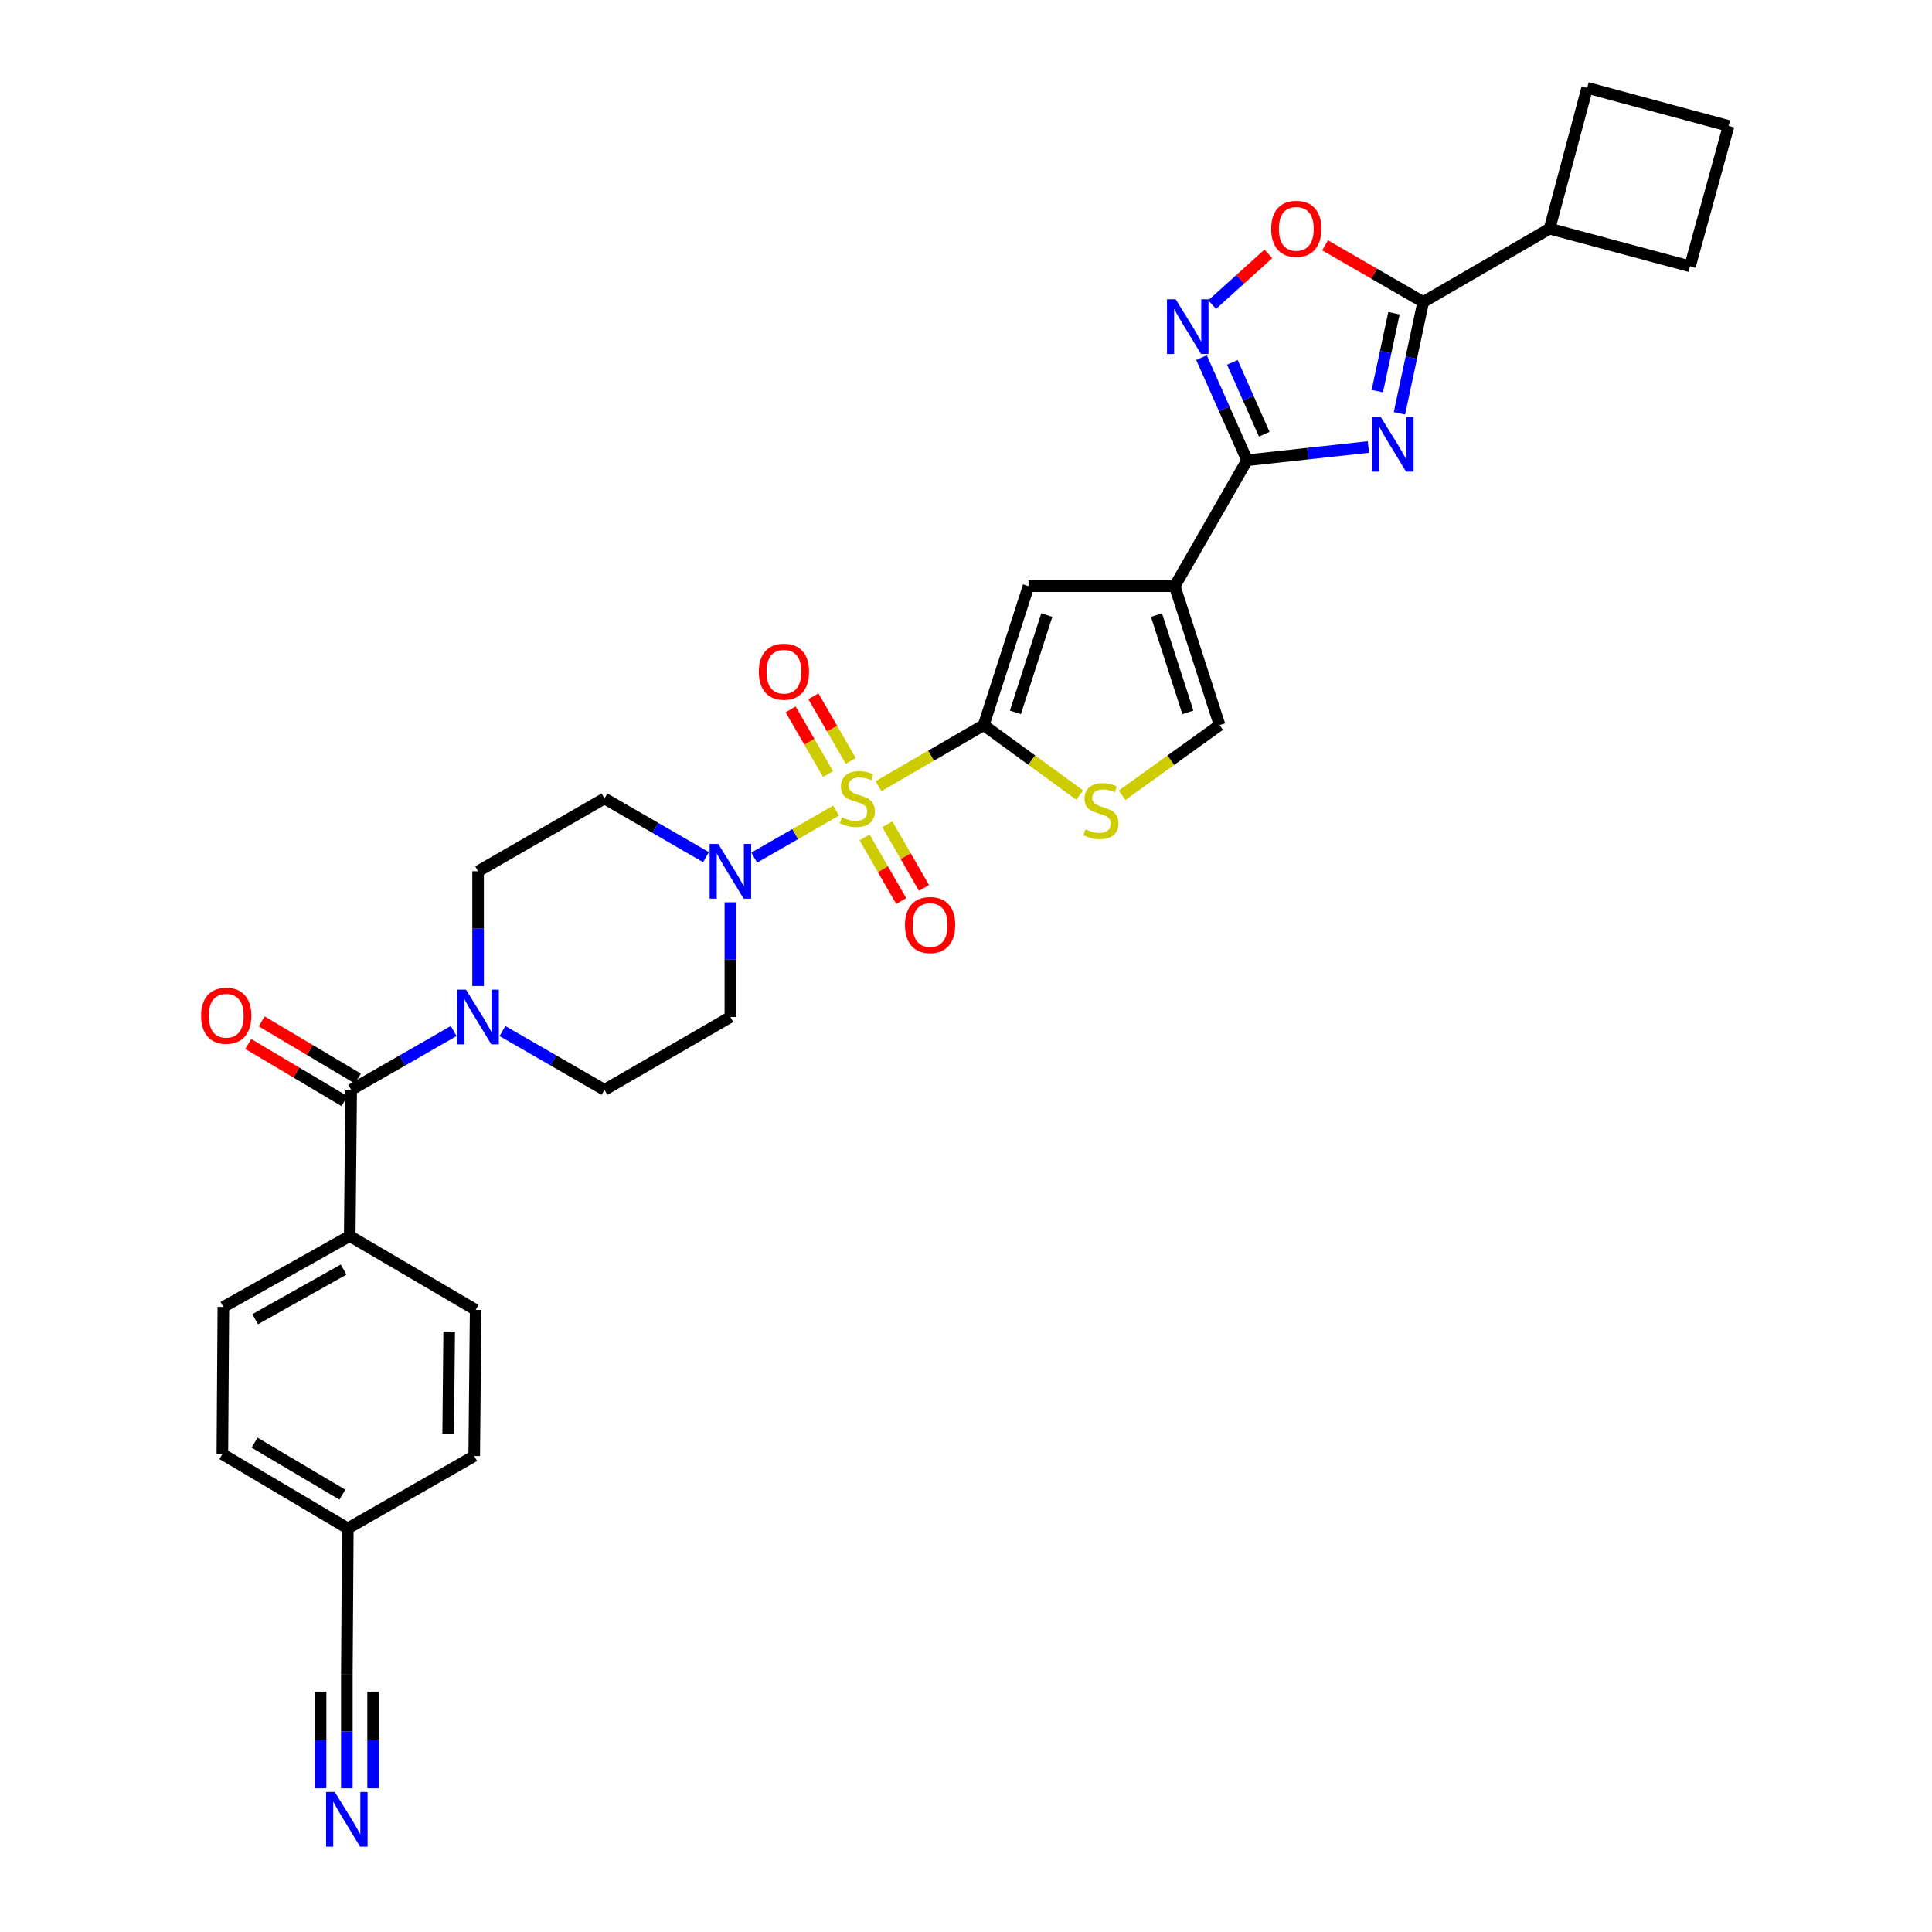 <?xml version='1.0' encoding='iso-8859-1'?>
<svg version='1.1' baseProfile='full'
              xmlns='http://www.w3.org/2000/svg'
                      xmlns:rdkit='http://www.rdkit.org/xml'
                      xmlns:xlink='http://www.w3.org/1999/xlink'
                  xml:space='preserve'
width='1000px' height='1000px' viewBox='0 0 1000 1000'>
<!-- END OF HEADER -->
<rect style='opacity:1.0;fill:#FFFFFF;stroke:none' width='1000' height='1000' x='0' y='0'> </rect>
<path class='bond-0' d='M 454.714,406.919 L 481.933,391.12' style='fill:none;fill-rule:evenodd;stroke:#CCCC00;stroke-width:6px;stroke-linecap:butt;stroke-linejoin:miter;stroke-opacity:1' />
<path class='bond-0' d='M 481.933,391.12 L 509.152,375.322' style='fill:none;fill-rule:evenodd;stroke:#000000;stroke-width:6px;stroke-linecap:butt;stroke-linejoin:miter;stroke-opacity:1' />
<path class='bond-4' d='M 432.769,419.582 L 411.567,431.747' style='fill:none;fill-rule:evenodd;stroke:#CCCC00;stroke-width:6px;stroke-linecap:butt;stroke-linejoin:miter;stroke-opacity:1' />
<path class='bond-4' d='M 411.567,431.747 L 390.365,443.912' style='fill:none;fill-rule:evenodd;stroke:#0000FF;stroke-width:6px;stroke-linecap:butt;stroke-linejoin:miter;stroke-opacity:1' />
<path class='bond-14' d='M 440.368,393.867 L 430.689,377.125' style='fill:none;fill-rule:evenodd;stroke:#CCCC00;stroke-width:6px;stroke-linecap:butt;stroke-linejoin:miter;stroke-opacity:1' />
<path class='bond-14' d='M 430.689,377.125 L 421.01,360.383' style='fill:none;fill-rule:evenodd;stroke:#FF0000;stroke-width:6px;stroke-linecap:butt;stroke-linejoin:miter;stroke-opacity:1' />
<path class='bond-14' d='M 428.599,400.671 L 418.92,383.929' style='fill:none;fill-rule:evenodd;stroke:#CCCC00;stroke-width:6px;stroke-linecap:butt;stroke-linejoin:miter;stroke-opacity:1' />
<path class='bond-14' d='M 418.92,383.929 L 409.241,367.187' style='fill:none;fill-rule:evenodd;stroke:#FF0000;stroke-width:6px;stroke-linecap:butt;stroke-linejoin:miter;stroke-opacity:1' />
<path class='bond-15' d='M 447.509,433.446 L 456.992,449.912' style='fill:none;fill-rule:evenodd;stroke:#CCCC00;stroke-width:6px;stroke-linecap:butt;stroke-linejoin:miter;stroke-opacity:1' />
<path class='bond-15' d='M 456.992,449.912 L 466.475,466.378' style='fill:none;fill-rule:evenodd;stroke:#FF0000;stroke-width:6px;stroke-linecap:butt;stroke-linejoin:miter;stroke-opacity:1' />
<path class='bond-15' d='M 459.289,426.662 L 468.772,443.128' style='fill:none;fill-rule:evenodd;stroke:#CCCC00;stroke-width:6px;stroke-linecap:butt;stroke-linejoin:miter;stroke-opacity:1' />
<path class='bond-15' d='M 468.772,443.128 L 478.255,459.594' style='fill:none;fill-rule:evenodd;stroke:#FF0000;stroke-width:6px;stroke-linecap:butt;stroke-linejoin:miter;stroke-opacity:1' />
<path class='bond-7' d='M 509.152,375.322 L 532.367,303.396' style='fill:none;fill-rule:evenodd;stroke:#000000;stroke-width:6px;stroke-linecap:butt;stroke-linejoin:miter;stroke-opacity:1' />
<path class='bond-7' d='M 525.57,368.709 L 541.821,318.36' style='fill:none;fill-rule:evenodd;stroke:#000000;stroke-width:6px;stroke-linecap:butt;stroke-linejoin:miter;stroke-opacity:1' />
<path class='bond-8' d='M 509.152,375.322 L 534.01,393.429' style='fill:none;fill-rule:evenodd;stroke:#000000;stroke-width:6px;stroke-linecap:butt;stroke-linejoin:miter;stroke-opacity:1' />
<path class='bond-8' d='M 534.01,393.429 L 558.868,411.536' style='fill:none;fill-rule:evenodd;stroke:#CCCC00;stroke-width:6px;stroke-linecap:butt;stroke-linejoin:miter;stroke-opacity:1' />
<path class='bond-1' d='M 708.282,231.364 L 676.886,234.796' style='fill:none;fill-rule:evenodd;stroke:#0000FF;stroke-width:6px;stroke-linecap:butt;stroke-linejoin:miter;stroke-opacity:1' />
<path class='bond-1' d='M 676.886,234.796 L 645.489,238.229' style='fill:none;fill-rule:evenodd;stroke:#000000;stroke-width:6px;stroke-linecap:butt;stroke-linejoin:miter;stroke-opacity:1' />
<path class='bond-6' d='M 724.346,213.939 L 730.498,185.129' style='fill:none;fill-rule:evenodd;stroke:#0000FF;stroke-width:6px;stroke-linecap:butt;stroke-linejoin:miter;stroke-opacity:1' />
<path class='bond-6' d='M 730.498,185.129 L 736.65,156.319' style='fill:none;fill-rule:evenodd;stroke:#000000;stroke-width:6px;stroke-linecap:butt;stroke-linejoin:miter;stroke-opacity:1' />
<path class='bond-6' d='M 712.897,202.457 L 717.204,182.29' style='fill:none;fill-rule:evenodd;stroke:#0000FF;stroke-width:6px;stroke-linecap:butt;stroke-linejoin:miter;stroke-opacity:1' />
<path class='bond-6' d='M 717.204,182.29 L 721.511,162.123' style='fill:none;fill-rule:evenodd;stroke:#000000;stroke-width:6px;stroke-linecap:butt;stroke-linejoin:miter;stroke-opacity:1' />
<path class='bond-2' d='M 645.489,238.229 L 608.039,303.396' style='fill:none;fill-rule:evenodd;stroke:#000000;stroke-width:6px;stroke-linecap:butt;stroke-linejoin:miter;stroke-opacity:1' />
<path class='bond-5' d='M 645.489,238.229 L 633.696,211.674' style='fill:none;fill-rule:evenodd;stroke:#000000;stroke-width:6px;stroke-linecap:butt;stroke-linejoin:miter;stroke-opacity:1' />
<path class='bond-5' d='M 633.696,211.674 L 621.903,185.119' style='fill:none;fill-rule:evenodd;stroke:#0000FF;stroke-width:6px;stroke-linecap:butt;stroke-linejoin:miter;stroke-opacity:1' />
<path class='bond-5' d='M 654.375,224.745 L 646.12,206.157' style='fill:none;fill-rule:evenodd;stroke:#000000;stroke-width:6px;stroke-linecap:butt;stroke-linejoin:miter;stroke-opacity:1' />
<path class='bond-5' d='M 646.12,206.157 L 637.865,187.568' style='fill:none;fill-rule:evenodd;stroke:#0000FF;stroke-width:6px;stroke-linecap:butt;stroke-linejoin:miter;stroke-opacity:1' />
<path class='bond-3' d='M 608.039,303.396 L 532.367,303.396' style='fill:none;fill-rule:evenodd;stroke:#000000;stroke-width:6px;stroke-linecap:butt;stroke-linejoin:miter;stroke-opacity:1' />
<path class='bond-33' d='M 608.039,303.396 L 631.261,375.322' style='fill:none;fill-rule:evenodd;stroke:#000000;stroke-width:6px;stroke-linecap:butt;stroke-linejoin:miter;stroke-opacity:1' />
<path class='bond-33' d='M 598.586,318.362 L 614.842,368.71' style='fill:none;fill-rule:evenodd;stroke:#000000;stroke-width:6px;stroke-linecap:butt;stroke-linejoin:miter;stroke-opacity:1' />
<path class='bond-16' d='M 378.047,467.024 L 378.047,496.713' style='fill:none;fill-rule:evenodd;stroke:#0000FF;stroke-width:6px;stroke-linecap:butt;stroke-linejoin:miter;stroke-opacity:1' />
<path class='bond-16' d='M 378.047,496.713 L 378.047,526.401' style='fill:none;fill-rule:evenodd;stroke:#000000;stroke-width:6px;stroke-linecap:butt;stroke-linejoin:miter;stroke-opacity:1' />
<path class='bond-17' d='M 365.425,443.678 L 339.153,428.482' style='fill:none;fill-rule:evenodd;stroke:#0000FF;stroke-width:6px;stroke-linecap:butt;stroke-linejoin:miter;stroke-opacity:1' />
<path class='bond-17' d='M 339.153,428.482 L 312.88,413.286' style='fill:none;fill-rule:evenodd;stroke:#000000;stroke-width:6px;stroke-linecap:butt;stroke-linejoin:miter;stroke-opacity:1' />
<path class='bond-9' d='M 627.407,157.668 L 641.951,144.542' style='fill:none;fill-rule:evenodd;stroke:#0000FF;stroke-width:6px;stroke-linecap:butt;stroke-linejoin:miter;stroke-opacity:1' />
<path class='bond-9' d='M 641.951,144.542 L 656.496,131.417' style='fill:none;fill-rule:evenodd;stroke:#FF0000;stroke-width:6px;stroke-linecap:butt;stroke-linejoin:miter;stroke-opacity:1' />
<path class='bond-23' d='M 736.65,156.319 L 802.059,118.362' style='fill:none;fill-rule:evenodd;stroke:#000000;stroke-width:6px;stroke-linecap:butt;stroke-linejoin:miter;stroke-opacity:1' />
<path class='bond-34' d='M 736.65,156.319 L 711.255,141.645' style='fill:none;fill-rule:evenodd;stroke:#000000;stroke-width:6px;stroke-linecap:butt;stroke-linejoin:miter;stroke-opacity:1' />
<path class='bond-34' d='M 711.255,141.645 L 685.859,126.97' style='fill:none;fill-rule:evenodd;stroke:#FF0000;stroke-width:6px;stroke-linecap:butt;stroke-linejoin:miter;stroke-opacity:1' />
<path class='bond-12' d='M 580.797,411.624 L 606.029,393.473' style='fill:none;fill-rule:evenodd;stroke:#CCCC00;stroke-width:6px;stroke-linecap:butt;stroke-linejoin:miter;stroke-opacity:1' />
<path class='bond-12' d='M 606.029,393.473 L 631.261,375.322' style='fill:none;fill-rule:evenodd;stroke:#000000;stroke-width:6px;stroke-linecap:butt;stroke-linejoin:miter;stroke-opacity:1' />
<path class='bond-10' d='M 181.769,564.101 L 208.296,548.877' style='fill:none;fill-rule:evenodd;stroke:#000000;stroke-width:6px;stroke-linecap:butt;stroke-linejoin:miter;stroke-opacity:1' />
<path class='bond-10' d='M 208.296,548.877 L 234.823,533.652' style='fill:none;fill-rule:evenodd;stroke:#0000FF;stroke-width:6px;stroke-linecap:butt;stroke-linejoin:miter;stroke-opacity:1' />
<path class='bond-19' d='M 181.769,564.101 L 181.021,639.758' style='fill:none;fill-rule:evenodd;stroke:#000000;stroke-width:6px;stroke-linecap:butt;stroke-linejoin:miter;stroke-opacity:1' />
<path class='bond-22' d='M 185.242,558.259 L 160.348,543.461' style='fill:none;fill-rule:evenodd;stroke:#000000;stroke-width:6px;stroke-linecap:butt;stroke-linejoin:miter;stroke-opacity:1' />
<path class='bond-22' d='M 160.348,543.461 L 135.454,528.664' style='fill:none;fill-rule:evenodd;stroke:#FF0000;stroke-width:6px;stroke-linecap:butt;stroke-linejoin:miter;stroke-opacity:1' />
<path class='bond-22' d='M 178.296,569.944 L 153.402,555.147' style='fill:none;fill-rule:evenodd;stroke:#000000;stroke-width:6px;stroke-linecap:butt;stroke-linejoin:miter;stroke-opacity:1' />
<path class='bond-22' d='M 153.402,555.147 L 128.508,540.349' style='fill:none;fill-rule:evenodd;stroke:#FF0000;stroke-width:6px;stroke-linecap:butt;stroke-linejoin:miter;stroke-opacity:1' />
<path class='bond-11' d='M 247.457,510.356 L 247.457,480.667' style='fill:none;fill-rule:evenodd;stroke:#0000FF;stroke-width:6px;stroke-linecap:butt;stroke-linejoin:miter;stroke-opacity:1' />
<path class='bond-11' d='M 247.457,480.667 L 247.457,450.979' style='fill:none;fill-rule:evenodd;stroke:#000000;stroke-width:6px;stroke-linecap:butt;stroke-linejoin:miter;stroke-opacity:1' />
<path class='bond-32' d='M 260.084,533.678 L 286.482,548.89' style='fill:none;fill-rule:evenodd;stroke:#0000FF;stroke-width:6px;stroke-linecap:butt;stroke-linejoin:miter;stroke-opacity:1' />
<path class='bond-32' d='M 286.482,548.89 L 312.88,564.101' style='fill:none;fill-rule:evenodd;stroke:#000000;stroke-width:6px;stroke-linecap:butt;stroke-linejoin:miter;stroke-opacity:1' />
<path class='bond-13' d='M 179.526,925.642 L 179.526,896.197' style='fill:none;fill-rule:evenodd;stroke:#0000FF;stroke-width:6px;stroke-linecap:butt;stroke-linejoin:miter;stroke-opacity:1' />
<path class='bond-13' d='M 179.526,896.197 L 179.526,866.751' style='fill:none;fill-rule:evenodd;stroke:#000000;stroke-width:6px;stroke-linecap:butt;stroke-linejoin:miter;stroke-opacity:1' />
<path class='bond-13' d='M 193.12,925.642 L 193.12,900.613' style='fill:none;fill-rule:evenodd;stroke:#0000FF;stroke-width:6px;stroke-linecap:butt;stroke-linejoin:miter;stroke-opacity:1' />
<path class='bond-13' d='M 193.12,900.613 L 193.12,875.585' style='fill:none;fill-rule:evenodd;stroke:#000000;stroke-width:6px;stroke-linecap:butt;stroke-linejoin:miter;stroke-opacity:1' />
<path class='bond-13' d='M 165.932,925.642 L 165.932,900.613' style='fill:none;fill-rule:evenodd;stroke:#0000FF;stroke-width:6px;stroke-linecap:butt;stroke-linejoin:miter;stroke-opacity:1' />
<path class='bond-13' d='M 165.932,900.613 L 165.932,875.585' style='fill:none;fill-rule:evenodd;stroke:#000000;stroke-width:6px;stroke-linecap:butt;stroke-linejoin:miter;stroke-opacity:1' />
<path class='bond-21' d='M 378.047,526.401 L 312.88,564.101' style='fill:none;fill-rule:evenodd;stroke:#000000;stroke-width:6px;stroke-linecap:butt;stroke-linejoin:miter;stroke-opacity:1' />
<path class='bond-20' d='M 312.88,413.286 L 247.457,450.979' style='fill:none;fill-rule:evenodd;stroke:#000000;stroke-width:6px;stroke-linecap:butt;stroke-linejoin:miter;stroke-opacity:1' />
<path class='bond-18' d='M 179.526,866.751 L 180.032,791.094' style='fill:none;fill-rule:evenodd;stroke:#000000;stroke-width:6px;stroke-linecap:butt;stroke-linejoin:miter;stroke-opacity:1' />
<path class='bond-24' d='M 181.021,639.758 L 115.613,676.476' style='fill:none;fill-rule:evenodd;stroke:#000000;stroke-width:6px;stroke-linecap:butt;stroke-linejoin:miter;stroke-opacity:1' />
<path class='bond-24' d='M 177.864,657.12 L 132.078,682.822' style='fill:none;fill-rule:evenodd;stroke:#000000;stroke-width:6px;stroke-linecap:butt;stroke-linejoin:miter;stroke-opacity:1' />
<path class='bond-25' d='M 181.021,639.758 L 246.196,677.972' style='fill:none;fill-rule:evenodd;stroke:#000000;stroke-width:6px;stroke-linecap:butt;stroke-linejoin:miter;stroke-opacity:1' />
<path class='bond-30' d='M 802.059,118.362 L 874.733,137.839' style='fill:none;fill-rule:evenodd;stroke:#000000;stroke-width:6px;stroke-linecap:butt;stroke-linejoin:miter;stroke-opacity:1' />
<path class='bond-31' d='M 802.059,118.362 L 821.536,45.455' style='fill:none;fill-rule:evenodd;stroke:#000000;stroke-width:6px;stroke-linecap:butt;stroke-linejoin:miter;stroke-opacity:1' />
<path class='bond-28' d='M 115.613,676.476 L 115.099,752.639' style='fill:none;fill-rule:evenodd;stroke:#000000;stroke-width:6px;stroke-linecap:butt;stroke-linejoin:miter;stroke-opacity:1' />
<path class='bond-27' d='M 246.196,677.972 L 245.455,753.636' style='fill:none;fill-rule:evenodd;stroke:#000000;stroke-width:6px;stroke-linecap:butt;stroke-linejoin:miter;stroke-opacity:1' />
<path class='bond-27' d='M 232.491,689.188 L 231.973,742.153' style='fill:none;fill-rule:evenodd;stroke:#000000;stroke-width:6px;stroke-linecap:butt;stroke-linejoin:miter;stroke-opacity:1' />
<path class='bond-26' d='M 180.032,791.094 L 245.455,753.636' style='fill:none;fill-rule:evenodd;stroke:#000000;stroke-width:6px;stroke-linecap:butt;stroke-linejoin:miter;stroke-opacity:1' />
<path class='bond-35' d='M 180.032,791.094 L 115.099,752.639' style='fill:none;fill-rule:evenodd;stroke:#000000;stroke-width:6px;stroke-linecap:butt;stroke-linejoin:miter;stroke-opacity:1' />
<path class='bond-35' d='M 177.219,773.63 L 131.766,746.711' style='fill:none;fill-rule:evenodd;stroke:#000000;stroke-width:6px;stroke-linecap:butt;stroke-linejoin:miter;stroke-opacity:1' />
<path class='bond-29' d='M 894.716,65.173 L 821.536,45.455' style='fill:none;fill-rule:evenodd;stroke:#000000;stroke-width:6px;stroke-linecap:butt;stroke-linejoin:miter;stroke-opacity:1' />
<path class='bond-36' d='M 894.716,65.173 L 874.733,137.839' style='fill:none;fill-rule:evenodd;stroke:#000000;stroke-width:6px;stroke-linecap:butt;stroke-linejoin:miter;stroke-opacity:1' />
<path  class='atom-0' d='M 435.743 423.006
Q 436.063 423.126, 437.383 423.686
Q 438.703 424.246, 440.143 424.606
Q 441.623 424.926, 443.063 424.926
Q 445.743 424.926, 447.303 423.646
Q 448.863 422.326, 448.863 420.046
Q 448.863 418.486, 448.063 417.526
Q 447.303 416.566, 446.103 416.046
Q 444.903 415.526, 442.903 414.926
Q 440.383 414.166, 438.863 413.446
Q 437.383 412.726, 436.303 411.206
Q 435.263 409.686, 435.263 407.126
Q 435.263 403.566, 437.663 401.366
Q 440.103 399.166, 444.903 399.166
Q 448.183 399.166, 451.903 400.726
L 450.983 403.806
Q 447.583 402.406, 445.023 402.406
Q 442.263 402.406, 440.743 403.566
Q 439.223 404.686, 439.263 406.646
Q 439.263 408.166, 440.023 409.086
Q 440.823 410.006, 441.943 410.526
Q 443.103 411.046, 445.023 411.646
Q 447.583 412.446, 449.103 413.246
Q 450.623 414.046, 451.703 415.686
Q 452.823 417.286, 452.823 420.046
Q 452.823 423.966, 450.183 426.086
Q 447.583 428.166, 443.223 428.166
Q 440.703 428.166, 438.783 427.606
Q 436.903 427.086, 434.663 426.166
L 435.743 423.006
' fill='#CCCC00'/>
<path  class='atom-2' d='M 714.659 215.822
L 723.939 230.822
Q 724.859 232.302, 726.339 234.982
Q 727.819 237.662, 727.899 237.822
L 727.899 215.822
L 731.659 215.822
L 731.659 244.142
L 727.779 244.142
L 717.819 227.742
Q 716.659 225.822, 715.419 223.622
Q 714.219 221.422, 713.859 220.742
L 713.859 244.142
L 710.179 244.142
L 710.179 215.822
L 714.659 215.822
' fill='#0000FF'/>
<path  class='atom-5' d='M 371.787 436.819
L 381.067 451.819
Q 381.987 453.299, 383.467 455.979
Q 384.947 458.659, 385.027 458.819
L 385.027 436.819
L 388.787 436.819
L 388.787 465.139
L 384.907 465.139
L 374.947 448.739
Q 373.787 446.819, 372.547 444.619
Q 371.347 442.419, 370.987 441.739
L 370.987 465.139
L 367.307 465.139
L 367.307 436.819
L 371.787 436.819
' fill='#0000FF'/>
<path  class='atom-6' d='M 608.515 154.907
L 617.795 169.907
Q 618.715 171.387, 620.195 174.067
Q 621.675 176.747, 621.755 176.907
L 621.755 154.907
L 625.515 154.907
L 625.515 183.227
L 621.635 183.227
L 611.675 166.827
Q 610.515 164.907, 609.275 162.707
Q 608.075 160.507, 607.715 159.827
L 607.715 183.227
L 604.035 183.227
L 604.035 154.907
L 608.515 154.907
' fill='#0000FF'/>
<path  class='atom-9' d='M 561.825 429.237
Q 562.145 429.357, 563.465 429.917
Q 564.785 430.477, 566.225 430.837
Q 567.705 431.157, 569.145 431.157
Q 571.825 431.157, 573.385 429.877
Q 574.945 428.557, 574.945 426.277
Q 574.945 424.717, 574.145 423.757
Q 573.385 422.797, 572.185 422.277
Q 570.985 421.757, 568.985 421.157
Q 566.465 420.397, 564.945 419.677
Q 563.465 418.957, 562.385 417.437
Q 561.345 415.917, 561.345 413.357
Q 561.345 409.797, 563.745 407.597
Q 566.185 405.397, 570.985 405.397
Q 574.265 405.397, 577.985 406.957
L 577.065 410.037
Q 573.665 408.637, 571.105 408.637
Q 568.345 408.637, 566.825 409.797
Q 565.305 410.917, 565.345 412.877
Q 565.345 414.397, 566.105 415.317
Q 566.905 416.237, 568.025 416.757
Q 569.185 417.277, 571.105 417.877
Q 573.665 418.677, 575.185 419.477
Q 576.705 420.277, 577.785 421.917
Q 578.905 423.517, 578.905 426.277
Q 578.905 430.197, 576.265 432.317
Q 573.665 434.397, 569.305 434.397
Q 566.785 434.397, 564.865 433.837
Q 562.985 433.317, 560.745 432.397
L 561.825 429.237
' fill='#CCCC00'/>
<path  class='atom-10' d='M 657.962 118.442
Q 657.962 111.642, 661.322 107.842
Q 664.682 104.042, 670.962 104.042
Q 677.242 104.042, 680.602 107.842
Q 683.962 111.642, 683.962 118.442
Q 683.962 125.322, 680.562 129.242
Q 677.162 133.122, 670.962 133.122
Q 664.722 133.122, 661.322 129.242
Q 657.962 125.362, 657.962 118.442
M 670.962 129.922
Q 675.282 129.922, 677.602 127.042
Q 679.962 124.122, 679.962 118.442
Q 679.962 112.882, 677.602 110.082
Q 675.282 107.242, 670.962 107.242
Q 666.642 107.242, 664.282 110.042
Q 661.962 112.842, 661.962 118.442
Q 661.962 124.162, 664.282 127.042
Q 666.642 129.922, 670.962 129.922
' fill='#FF0000'/>
<path  class='atom-12' d='M 241.197 512.241
L 250.477 527.241
Q 251.397 528.721, 252.877 531.401
Q 254.357 534.081, 254.437 534.241
L 254.437 512.241
L 258.197 512.241
L 258.197 540.561
L 254.317 540.561
L 244.357 524.161
Q 243.197 522.241, 241.957 520.041
Q 240.757 517.841, 240.397 517.161
L 240.397 540.561
L 236.717 540.561
L 236.717 512.241
L 241.197 512.241
' fill='#0000FF'/>
<path  class='atom-14' d='M 173.266 927.515
L 182.546 942.515
Q 183.466 943.995, 184.946 946.675
Q 186.426 949.355, 186.506 949.515
L 186.506 927.515
L 190.266 927.515
L 190.266 955.835
L 186.386 955.835
L 176.426 939.435
Q 175.266 937.515, 174.026 935.315
Q 172.826 933.115, 172.466 932.435
L 172.466 955.835
L 168.786 955.835
L 168.786 927.515
L 173.266 927.515
' fill='#0000FF'/>
<path  class='atom-15' d='M 392.764 347.671
Q 392.764 340.871, 396.124 337.071
Q 399.484 333.271, 405.764 333.271
Q 412.044 333.271, 415.404 337.071
Q 418.764 340.871, 418.764 347.671
Q 418.764 354.551, 415.364 358.471
Q 411.964 362.351, 405.764 362.351
Q 399.524 362.351, 396.124 358.471
Q 392.764 354.591, 392.764 347.671
M 405.764 359.151
Q 410.084 359.151, 412.404 356.271
Q 414.764 353.351, 414.764 347.671
Q 414.764 342.111, 412.404 339.311
Q 410.084 336.471, 405.764 336.471
Q 401.444 336.471, 399.084 339.271
Q 396.764 342.071, 396.764 347.671
Q 396.764 353.391, 399.084 356.271
Q 401.444 359.151, 405.764 359.151
' fill='#FF0000'/>
<path  class='atom-16' d='M 468.42 478.79
Q 468.42 471.99, 471.78 468.19
Q 475.14 464.39, 481.42 464.39
Q 487.7 464.39, 491.06 468.19
Q 494.42 471.99, 494.42 478.79
Q 494.42 485.67, 491.02 489.59
Q 487.62 493.47, 481.42 493.47
Q 475.18 493.47, 471.78 489.59
Q 468.42 485.71, 468.42 478.79
M 481.42 490.27
Q 485.74 490.27, 488.06 487.39
Q 490.42 484.47, 490.42 478.79
Q 490.42 473.23, 488.06 470.43
Q 485.74 467.59, 481.42 467.59
Q 477.1 467.59, 474.74 470.39
Q 472.42 473.19, 472.42 478.79
Q 472.42 484.51, 474.74 487.39
Q 477.1 490.27, 481.42 490.27
' fill='#FF0000'/>
<path  class='atom-23' d='M 104.1 525.741
Q 104.1 518.941, 107.46 515.141
Q 110.82 511.341, 117.1 511.341
Q 123.38 511.341, 126.74 515.141
Q 130.1 518.941, 130.1 525.741
Q 130.1 532.621, 126.7 536.541
Q 123.3 540.421, 117.1 540.421
Q 110.86 540.421, 107.46 536.541
Q 104.1 532.661, 104.1 525.741
M 117.1 537.221
Q 121.42 537.221, 123.74 534.341
Q 126.1 531.421, 126.1 525.741
Q 126.1 520.181, 123.74 517.381
Q 121.42 514.541, 117.1 514.541
Q 112.78 514.541, 110.42 517.341
Q 108.1 520.141, 108.1 525.741
Q 108.1 531.461, 110.42 534.341
Q 112.78 537.221, 117.1 537.221
' fill='#FF0000'/>
</svg>

